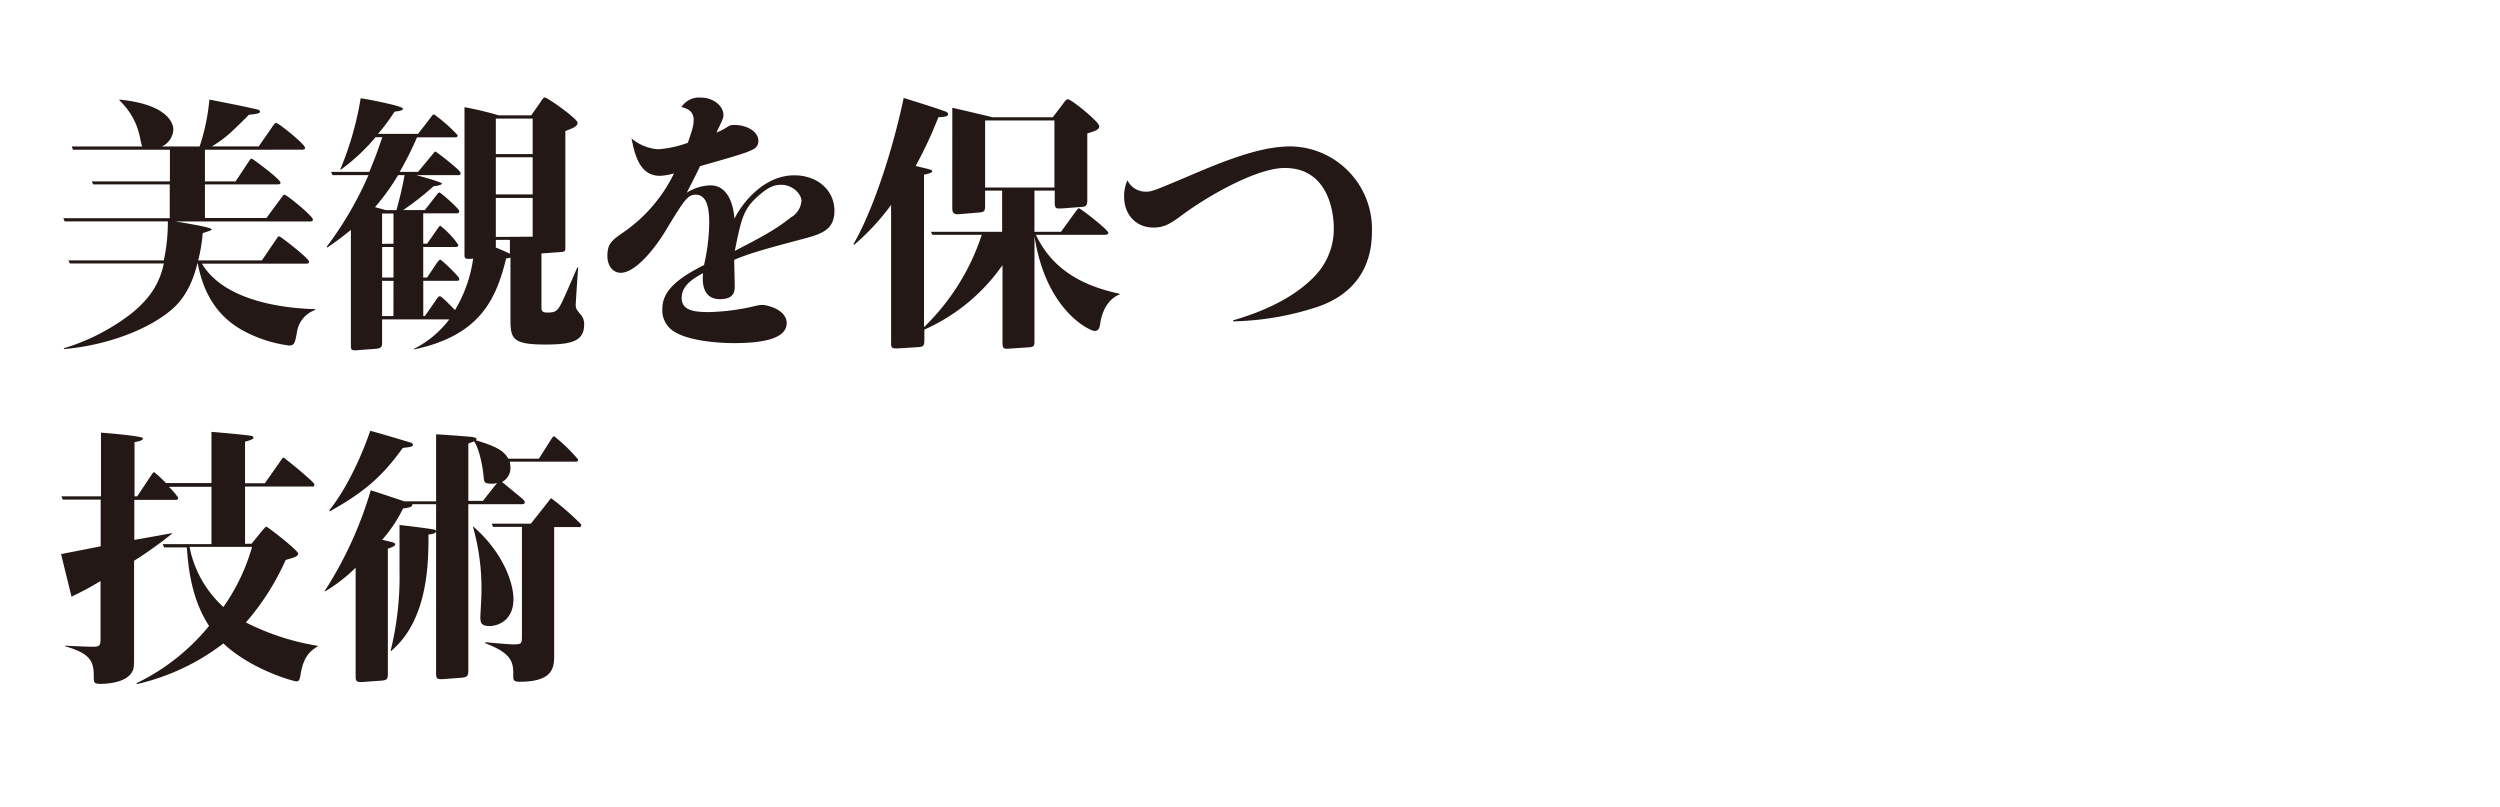 <svg id="レイヤー_1" data-name="レイヤー 1" xmlns="http://www.w3.org/2000/svg" width="480" height="155" viewBox="0 0 480 155"><defs><style>.cls-1{fill:#231815;}</style></defs><path class="cls-1" d="M39.35,28.75v6.08h5.88l2.45-3.69c.31-.47.41-.68.62-.68s5.56,3.95,5.56,4.63c0,.31-.36.31-.67.31H39.35v6.45H51.16L54,38c.41-.57.47-.62.62-.62.42,0,5.46,4.1,5.46,4.78,0,.36-.36.36-.67.36H33.63c.79.11,7,1.1,7,1.51,0,.16-.1.21-1.71.73A30.68,30.68,0,0,1,38.05,50H50.28L53,46c.31-.47.42-.63.62-.63s5.72,4.22,5.72,4.89c0,.37-.36.37-.67.37H38.78c4.89,8.21,18.93,8.63,21.74,8.73v.16A5.28,5.28,0,0,0,57,63.9c-.37,1.92-.47,2.44-1.51,2.44a25.41,25.41,0,0,1-8-2.44c-4.26-2.08-8.11-5.82-9.52-13.31H37.9c-.52,2-1.56,5.77-4.63,8.58-4.42,4-12.74,7.17-21,7.85l0-.16a40.17,40.17,0,0,0,13-6.7c4.11-3.33,5.51-6.45,6.19-9.57H13.41L13.15,50h18.3a34.79,34.79,0,0,0,.78-7.49H12.42l-.26-.62H32.59V35.4H17.88l-.26-.57h15V28.75H14l-.21-.63H27.29a13.66,13.66,0,0,1-.36-1.45,13.32,13.32,0,0,0-4-7.39l0-.15c7.75.72,10.35,3.58,10.35,5.82a3.82,3.82,0,0,1-2.18,3.17h7.23a39.63,39.63,0,0,0,1.87-9c7.18,1.4,7.9,1.61,9.1,1.87.21.05.62.15.62.47s-.83.46-2.13.57c-.78.83-2,2-2.91,2.86a21.57,21.57,0,0,1-4.21,3.22h9l2.71-3.9c.26-.36.41-.62.62-.62.47,0,5.57,4.11,5.57,4.78,0,.37-.37.37-.63.37Z"/><path class="cls-1" d="M82,46.79l2-2.86c.1-.16.36-.57.57-.57A17.26,17.26,0,0,1,88,47a.39.39,0,0,1-.42.42H81.26v5.87H82l1.92-2.86c.21-.26.42-.57.63-.57s3.64,3.22,3.64,3.69a.38.38,0,0,1-.42.37h-6.5v6.76h.31l2.24-3.23c.26-.36.42-.57.62-.57s.58.26,2.92,2.65a26.08,26.08,0,0,0,3.48-9.88c-1.56.16-1.66,0-1.66-.78V20.58a63.26,63.26,0,0,1,6.55,1.56H102l1.92-2.75c.26-.42.52-.68.68-.68.52,0,6.29,4.11,6.29,4.84s-.78,1-2.34,1.61V47.52c0,.68-.05.83-1,.88l-3.59.26v10c0,1,0,1.35,1.2,1.35,1.4,0,1.92-.26,2.7-1.92.52-1,2.55-5.77,3-6.76h.15c-.05.57-.47,6.71-.47,7.17,0,.68.11.89.89,1.82a2.75,2.75,0,0,1,.73,1.93c0,3.22-2.29,3.9-7.39,3.9-6.19,0-6.76-1-6.76-4.68v-12a4.83,4.83,0,0,1-.83.15c-1.87,7.54-4.78,14.77-17.73,17.48V67a19.63,19.63,0,0,0,6.81-5.67H73.36v4.47c0,.57,0,1-1,1.15l-4.06.31c-.68,0-.93,0-.93-.89V44.14a55.29,55.29,0,0,1-4.53,3.38l-.1-.16a67.41,67.41,0,0,0,8-13.73H63.84L63.58,33h7.33c1.3-3.17,1.41-3.54,2.5-6.66h-1.3a37.43,37.43,0,0,1-6.76,6.3v-.16a60.33,60.33,0,0,0,3.9-13.62c1.71.26,8.11,1.5,8.11,2,0,.32-.41.42-1.61.58a36.85,36.85,0,0,1-3.17,4.26h7.69l2.45-3.17c.21-.31.41-.57.62-.57a30.2,30.2,0,0,1,4.53,4,.38.38,0,0,1-.42.41H80.07A65.56,65.56,0,0,1,76.74,33h3.53l2.66-3.22c.26-.32.52-.68.67-.68s4.84,3.59,4.84,4.11c0,.36-.21.41-.42.41H79.91c.83.21,4.94,1.36,4.94,1.62s-.94.46-1.61.52a53.44,53.44,0,0,1-5.83,4.57h4.16l2.19-2.81c.26-.31.41-.57.62-.57s3.8,3.12,3.8,3.59a.41.41,0,0,1-.42.42h-6.5v5.82Zm-5.88-6.45c.68-2.49,1.1-4.21,1.56-6.71H76.43A41,41,0,0,1,72,39.77l2.08.57Zm-.57,6.45V41H73.36v5.82Zm-2.18.63v5.87h2.18V47.42Zm2.18,6.5H73.36v6.76h2.18ZM95.2,22.77v6.81h7.07V22.77Zm0,7.43v7.13h7.07V30.2Zm7.07,15.24V38H95.2v7.49Zm-4.37.62H95.2v1.46c1.35.57,1.92.83,2.7,1.19Z"/><path class="cls-1" d="M133.18,23c0-1.24-.68-2.08-2.34-2.44a4,4,0,0,1,3.74-1.82c2.39,0,4.32,1.61,4.32,3.33,0,.57-.11.83-1.35,3.38a10.9,10.9,0,0,0,1.71-.83c.94-.58,1-.63,1.72-.63,2.18,0,4.63,1.09,4.63,3.12a1.72,1.72,0,0,1-1,1.56c-1.15.68-4.89,1.72-10.2,3.23-.36.83-2.18,4.36-2.54,5.09a8.89,8.89,0,0,1,4.52-1.4c3.9,0,4.52,4.89,4.63,6.4,1.4-2.87,5.56-8.33,11.49-8.33,4.32,0,7.7,2.76,7.7,6.82,0,3.38-2.08,4.31-5.31,5.2-7,1.87-10.81,2.86-13.93,4.21,0,.78.1,4.26.1,5,0,.89,0,2.55-2.81,2.55-3.27,0-3.48-3-3.27-5-1.77,1-4.11,2.28-4.11,4.78s2.6,2.7,5.35,2.7A42.67,42.67,0,0,0,145,58.75a6.93,6.93,0,0,1,1.36-.21c.88,0,4.68.89,4.68,3.49,0,3.17-5.1,3.85-10.14,3.85-3.44,0-9.21-.52-11.81-2.45a4.76,4.76,0,0,1-1.92-4.11c0-2.65,1.56-5.25,8-8.42a38.35,38.35,0,0,0,1-7.85c0-1.82,0-5.67-2.6-5.67-1.56,0-2.18,1-5.82,7-2.39,3.9-5.93,8-8.58,8-1.3,0-2.55-1.1-2.55-3.28,0-2.39.94-3,3.12-4.53a29.17,29.17,0,0,0,9.67-11.28,11.66,11.66,0,0,1-2.7.47c-4.06,0-4.89-4.42-5.46-7.18a8.94,8.94,0,0,0,5.1,2.08,20.56,20.56,0,0,0,5.72-1.25C132.92,24.9,133.18,24.17,133.18,23Zm18.87,18.62a4,4,0,0,0,1.83-3.07c0-1.19-1.57-3.07-3.91-3.07-1,0-2.28.16-4.78,2.5s-2.91,4.26-4.11,10.19C146.07,45.59,148.88,44.14,152.05,41.59Z"/><path class="cls-1" d="M179,45.08l-.26-.58h13.67V36.6h-3.27v2.86c0,1.14-.16,1.25-1.25,1.35l-3.74.31c-.89.05-1.31-.1-1.31-1.14V20.69c1.41.31,6.19,1.45,7.75,1.82h11.55L204.05,20c.57-.78.73-.94,1-.94.62,0,6,4.32,6,5.15,0,.57-.42.88-2.29,1.4V38.42c0,1-.21,1.25-1,1.3l-4,.31c-.94,0-1.25.1-1.25-1.2V36.6h-3.9v7.9h5.1l2.8-3.85c.26-.31.47-.67.63-.67.31,0,5.67,4.16,5.67,4.73,0,.26-.32.37-.68.37H198.9C202.59,53,210,55.32,215,56.41v.11c-1.92.72-3.33,2.75-3.74,5.51-.16,1.14-.42,1.51-1.1,1.51-.88,0-9.36-3.85-11.54-18.21v20c0,1,0,1.3-1.14,1.36l-3.9.26c-.68,0-1.1.1-1.1-1.1V50.9a36.11,36.11,0,0,1-15,12.38v2c0,1.15-.25,1.3-1.09,1.36l-4.11.26c-1.14,0-1.19-.16-1.19-1.15V39.35A44.58,44.58,0,0,1,164,47l-.16-.1c3.28-5.57,7.18-16.39,9.67-28.09,1.67.52,6.5,2,8.17,2.66a.58.58,0,0,1,.36.46c0,.42-.62.52-1.87.58a78.86,78.86,0,0,1-4.37,9.36c2.81.67,3.17.72,3.17,1s-.52.46-1.56.67V62.81A43.51,43.51,0,0,0,188.5,45.08Zm10.14-21.95V36h13.31V23.13Z"/><path class="cls-1" d="M236.74,61.51C245.42,59,250,55.58,252.44,53a13,13,0,0,0,3.64-9.47c0-1.55-.47-11.28-9.41-11.28-5.31,0-14.56,5.25-19.5,8.89-2.34,1.72-3.49,2.55-5.72,2.55-3.17,0-5.62-2.29-5.62-6a7.59,7.59,0,0,1,.63-3.07,3.92,3.92,0,0,0,3.48,2.18c1.2,0,1.25,0,9.93-3.69s13.68-5,18-5a15.85,15.85,0,0,1,15.54,16.38c0,10.66-8.06,13.57-10.4,14.41a55.16,55.16,0,0,1-16.22,2.8Z"/><path class="cls-1" d="M48.3,104.39l2.08-2.54c.42-.47.62-.73.73-.73.31,0,6.13,4.57,6.13,5.15s-.78.78-2.39,1.24a47.9,47.9,0,0,1-7.64,12A47.12,47.12,0,0,0,61,124v.1c-1,.63-2.6,1.56-3.22,5-.21,1.3-.26,1.72-.89,1.72-.47,0-8.58-2.18-14-7.28a43,43,0,0,1-16.59,7.8l-.1-.16a41,41,0,0,0,13.94-11c-3.44-5.25-4-11.39-4.27-15.08H31.5l-.26-.63H40.6v-11H32.44a14.48,14.48,0,0,1,1.77,2.08c0,.37-.21.42-.42.42h-8v7.69c1.15-.2,6.19-1.09,7.23-1.3l0,.11a77.34,77.34,0,0,1-7.28,5.2v18.25c0,2.13,0,2.6-.57,3.38-1.4,1.93-5.09,2-5.87,2-1.3,0-1.3-.26-1.3-1.61,0-2.92-.89-4.27-5.52-5.62v-.1c4.11.2,4.79.2,5.36.2,1.35,0,1.46-.26,1.46-1.61v-11a59.88,59.88,0,0,1-5.57,3c-.15-.67-1.66-6.71-2-8.16.63-.16,1.3-.26,7.6-1.51V95.92H12.05l-.26-.63h7.6V83.07c.88.06,8.06.63,8.06,1.1s-1.15.62-1.62.72v10.4h.52l2.66-4c.26-.41.41-.62.62-.62a25.36,25.36,0,0,1,2.24,2.08H40.6V82.92c2.71.21,6.87.62,7.39.73.21,0,.67.1.67.41s-1.14.63-1.61.73v8h3.8l3.07-4.37c.31-.47.41-.57.52-.57s5.92,4.68,5.92,5.15-.2.41-.41.41H47.05v11ZM36.39,105a21,21,0,0,0,6.5,11.54A38,38,0,0,0,48.4,105Z"/><path class="cls-1" d="M110.56,88.64H97.87A5,5,0,0,1,98,89.78a3,3,0,0,1-1.61,2.76c1.09.88,3.48,2.86,3.79,3.12s.57.52.57.78-.2.36-.41.36H89.92v31.88c0,1.09-.16,1.35-1.46,1.46l-3.54.26c-1,0-1.19-.06-1.19-1.15v-27.2c-.11.32-.52.47-1.46.58,0,5.2,0,16.33-7.18,22.36l-.1,0a59.36,59.36,0,0,0,1.72-15.4v-8.79c1,.11,5.4.63,6.44.84.16,0,.52.1.58.31V96.8H79.15c.16.57-.78.68-1.77.83a26.54,26.54,0,0,1-4,6c.21.06,2,.47,2.08.52.21.06.41.21.41.37s0,.36-1.4.83v23.92c0,1.09-.1,1.3-1.2,1.41l-3.58.26c-1,.05-1.41,0-1.41-1V109a31.11,31.11,0,0,1-5.82,4.53l-.16,0a74.08,74.08,0,0,0,8.89-19.4c1,.31,5.52,1.82,6.45,2.13h6.09V83.39c.62,0,6.76.46,7,.52s.78.15.78.41c0,.05-.11.16-.16.21,4.21,1.25,5.46,2.13,6.24,3.54h5.88l2.34-3.7c.21-.31.41-.62.57-.62A31.16,31.16,0,0,1,111,88.22C111,88.59,110.77,88.64,110.56,88.64ZM77.33,86c-4,5.61-7.64,8.63-14,12.17l-.1-.21c3.74-4.63,6.65-11.65,7.85-15.24,1.14.26,6.34,1.82,7.69,2.24.21,0,.52.21.52.47S79,85.83,77.33,86Zm17,6.86c-1.4,0-1.4-.31-1.5-1.61-.16-1.77-.89-5.36-1.82-6.5-.26.1-.73.26-1.09.42v11h2.8l2.5-3.17.26-.26A6.92,6.92,0,0,1,94.33,92.9ZM94,120.2c-1.77,0-1.77-.83-1.77-1.82,0-.41.21-3.53.21-4.73a43.38,43.38,0,0,0-1.61-12.43l0-.15c5.46,4.68,7.75,10.55,7.75,13.93C98.6,119.27,95.43,120.2,94,120.2Zm17.21-19H106.4v24.5c0,2.28,0,5.2-6.66,5.2-1.19,0-1.19-.42-1.19-1.15,0-2.39,0-4.21-5.36-6.24v-.21c.83.11,4.73.42,5.31.42,1.61,0,1.71-.1,1.71-1.56v-21H94.65l-.21-.62h7.49l3.33-4.21c.41-.58.46-.63.62-.63a51.29,51.29,0,0,1,5.72,5C111.6,101.17,111.39,101.22,111.18,101.22Z"/></svg>
